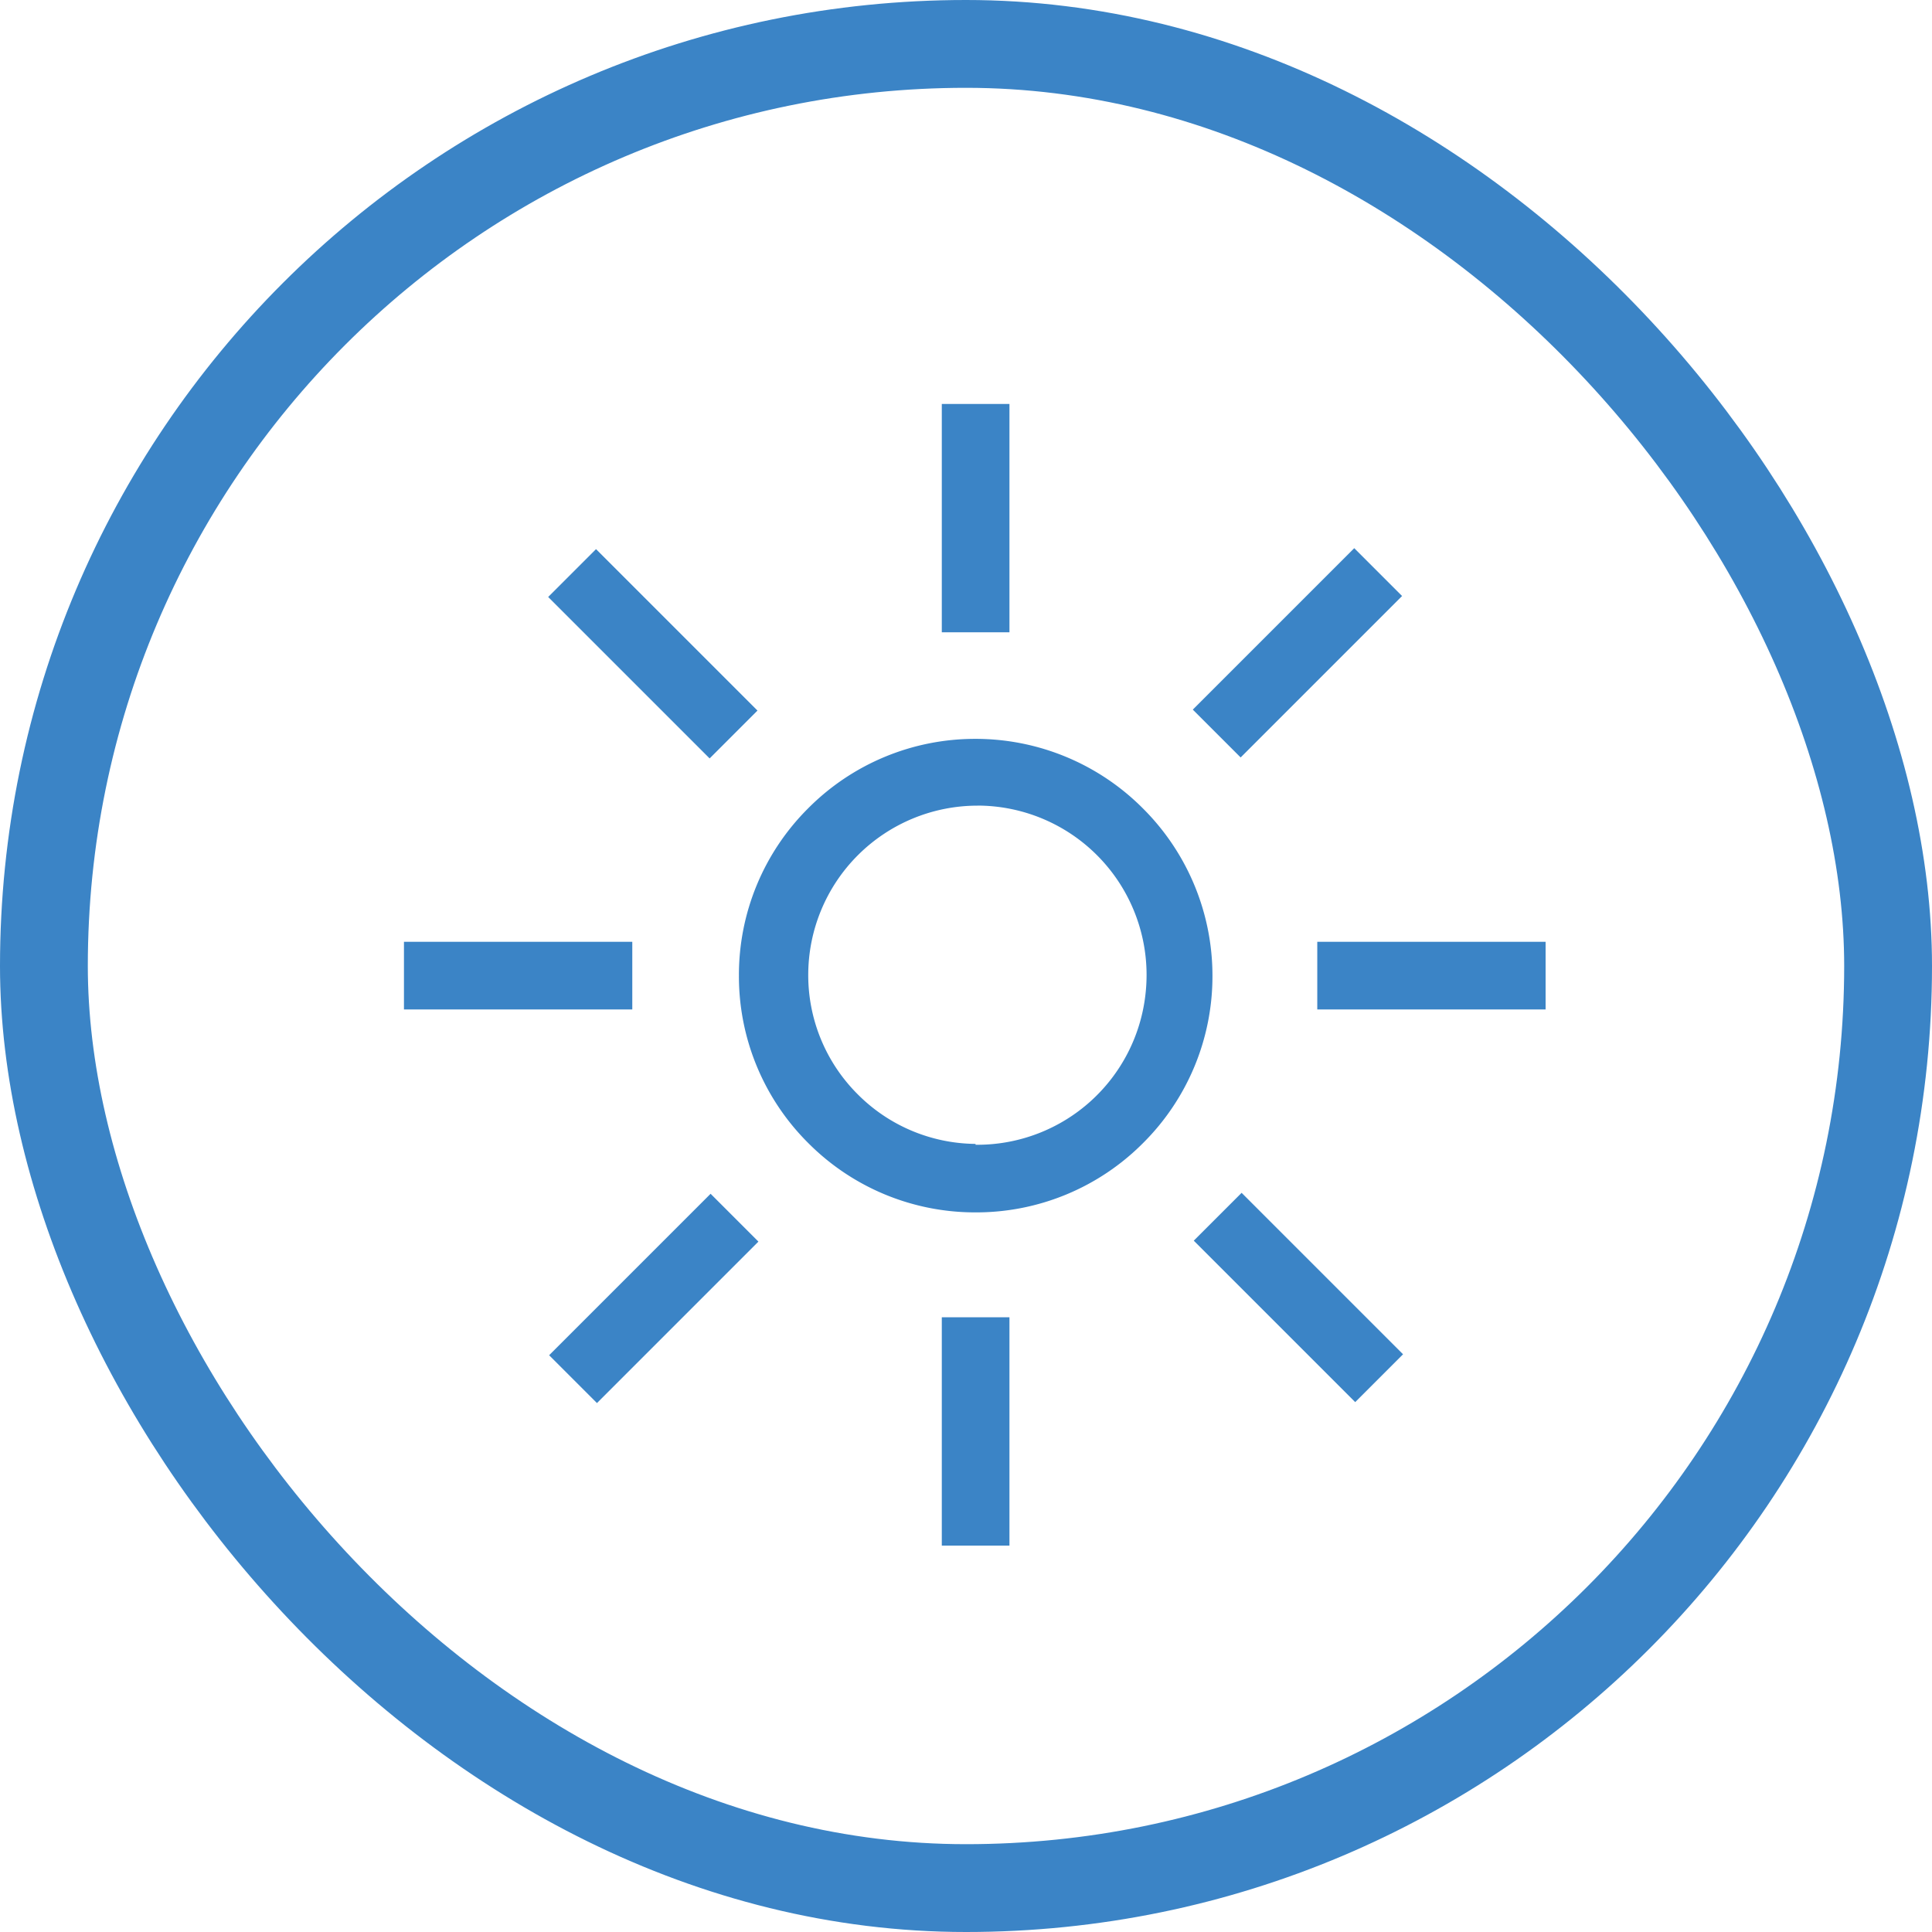 <svg xmlns="http://www.w3.org/2000/svg" width="110" height="110" viewBox="0 0 110 110"><g transform="translate(-1549 -702)"><rect width="105" height="105" rx="52.5" transform="translate(1551.5 704.5)" fill="none" stroke="#3b84c6" stroke-linejoin="round" stroke-width="5"/><g transform="translate(1357.553 548.1)"><path d="M-8023.072,2589.861h0a13.388,13.388,0,0,1-9.531-3.948,13.39,13.39,0,0,1-3.947-9.531,13.386,13.386,0,0,1,3.947-9.532,13.389,13.389,0,0,1,9.532-3.949,13.432,13.432,0,0,1,9.521,3.958,13.437,13.437,0,0,1,3.961,9.522,13.389,13.389,0,0,1-3.949,9.531A13.393,13.393,0,0,1-8023.072,2589.861Zm.1-23.158a9.642,9.642,0,0,0-9.631,9.631,9.569,9.569,0,0,0,2.787,6.774,9.571,9.571,0,0,0,6.739,2.854v.049l.1,0,.1,0a9.634,9.634,0,0,0,9.472-8.548,9.707,9.707,0,0,0,.065-1.129A9.641,9.641,0,0,0-8022.969,2566.7Z" transform="translate(8270.068 -2366.933)" fill="#3b84c6" stroke="rgba(0,0,0,0)" stroke-miterlimit="10" stroke-width="1"/><rect width="3.852" height="13" transform="translate(245.069 228.9)" fill="#3b84c6"/><rect width="3.852" height="13" transform="translate(245.069 176.9)" fill="#3b84c6"/><rect width="13" height="3.852" transform="translate(214.447 207.522)" fill="#3b84c6"/><rect width="13" height="3.852" transform="translate(266.447 207.522)" fill="#3b84c6"/><rect width="13" height="3.852" transform="translate(222.712 231.061) rotate(-45)" fill="#3b84c6"/><rect width="13" height="3.852" transform="translate(259.36 194.303) rotate(-45)" fill="#3b84c6"/><rect width="3.852" height="13" transform="translate(222.658 187.889) rotate(-45)" fill="#3b84c6"/><rect width="3.852" height="13" transform="translate(259.415 224.538) rotate(-45)" fill="#3b84c6"/></g></g></svg>